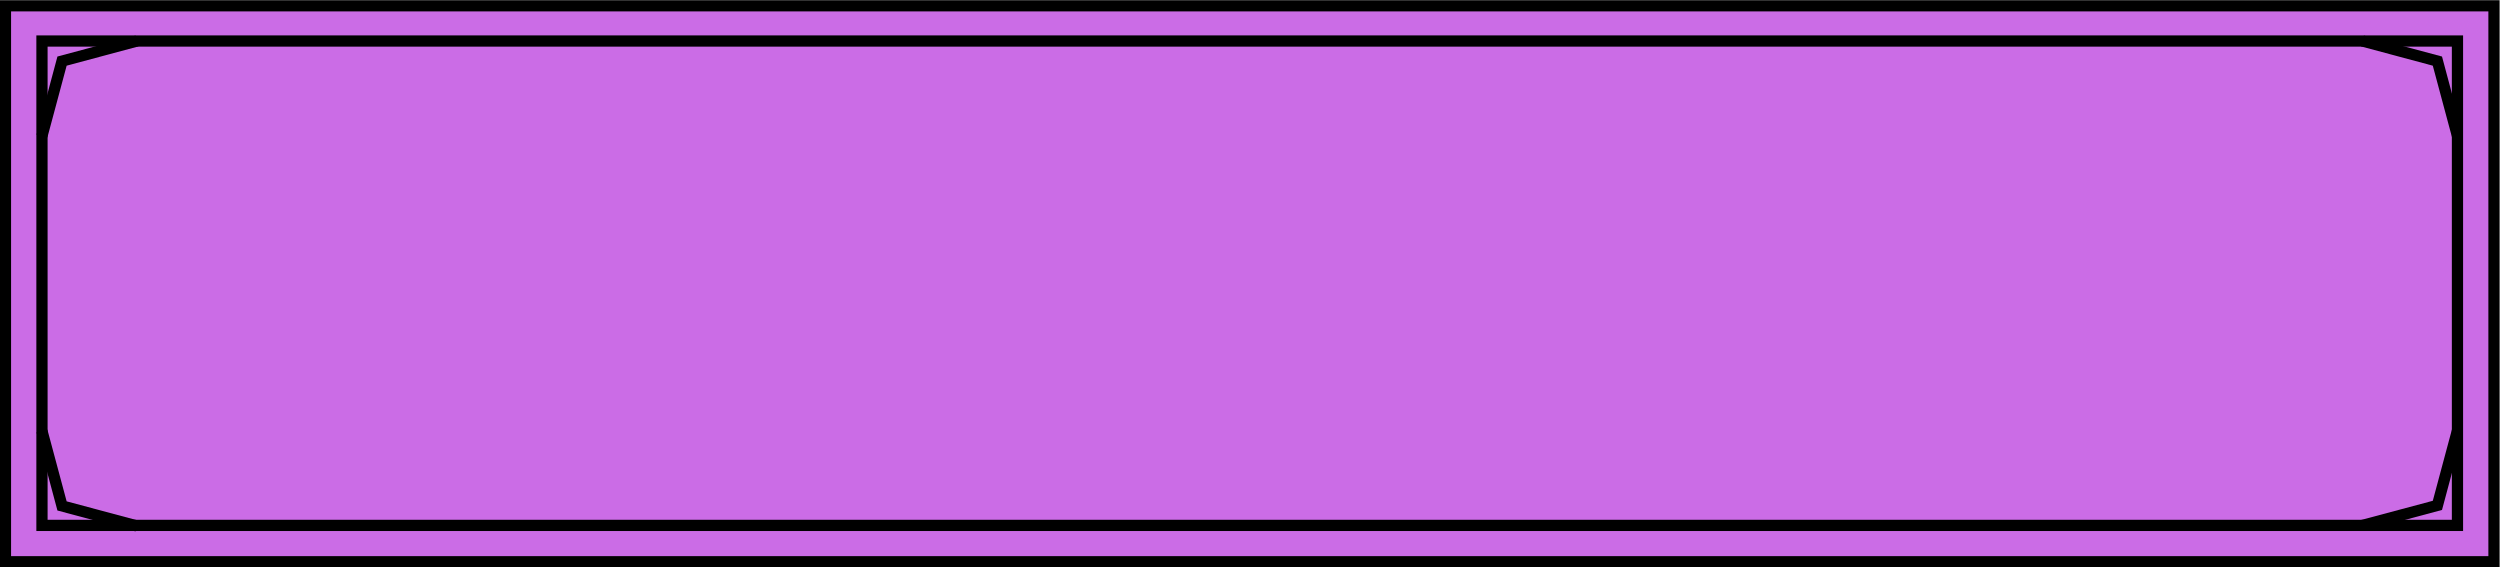 <?xml version="1.0" encoding="UTF-8" standalone="no"?><svg xmlns="http://www.w3.org/2000/svg" xmlns:xlink="http://www.w3.org/1999/xlink" data-name="Layer 1" fill="#000000" height="100.9" preserveAspectRatio="xMidYMid meet" version="1" viewBox="27.6 199.5 444.9 100.9" width="444.9" zoomAndPan="magnify"><g id="change1_1"><path d="M28.57 200.53H471.44V299.48H28.57z" fill="#cb6ce6"/></g><g id="change2_1"><path d="M472.43,300.47H27.57V199.53H472.43Zm-442.86-2H470.43V201.53H29.57Z" fill="inherit"/></g><g id="change2_2"><path d="M465.93,294H34.07V205.8H465.93ZM36.07,292H463.93V207.8H36.07Z" fill="inherit"/></g><g id="change2_3"><path d="M36.03 223.97L34.1 223.45 37.82 209.56 51.72 205.83 52.24 207.76 39.46 211.19 36.03 223.97z" fill="inherit"/></g><g id="change2_4"><path d="M448.28 293.98L447.76 292.04 460.54 288.62 463.97 275.84 465.9 276.36 462.18 290.25 448.28 293.98z" fill="inherit"/></g><g id="change2_5"><path d="M463.97 223.97L460.54 211.19 447.76 207.76 448.28 205.83 462.18 209.56 465.9 223.45 463.97 223.97z" fill="inherit"/></g><g id="change2_6"><path d="M51.72 294.07L37.82 290.35 34.1 276.45 36.03 275.94 39.46 288.72 52.24 292.14 51.72 294.07z" fill="inherit"/></g></svg>